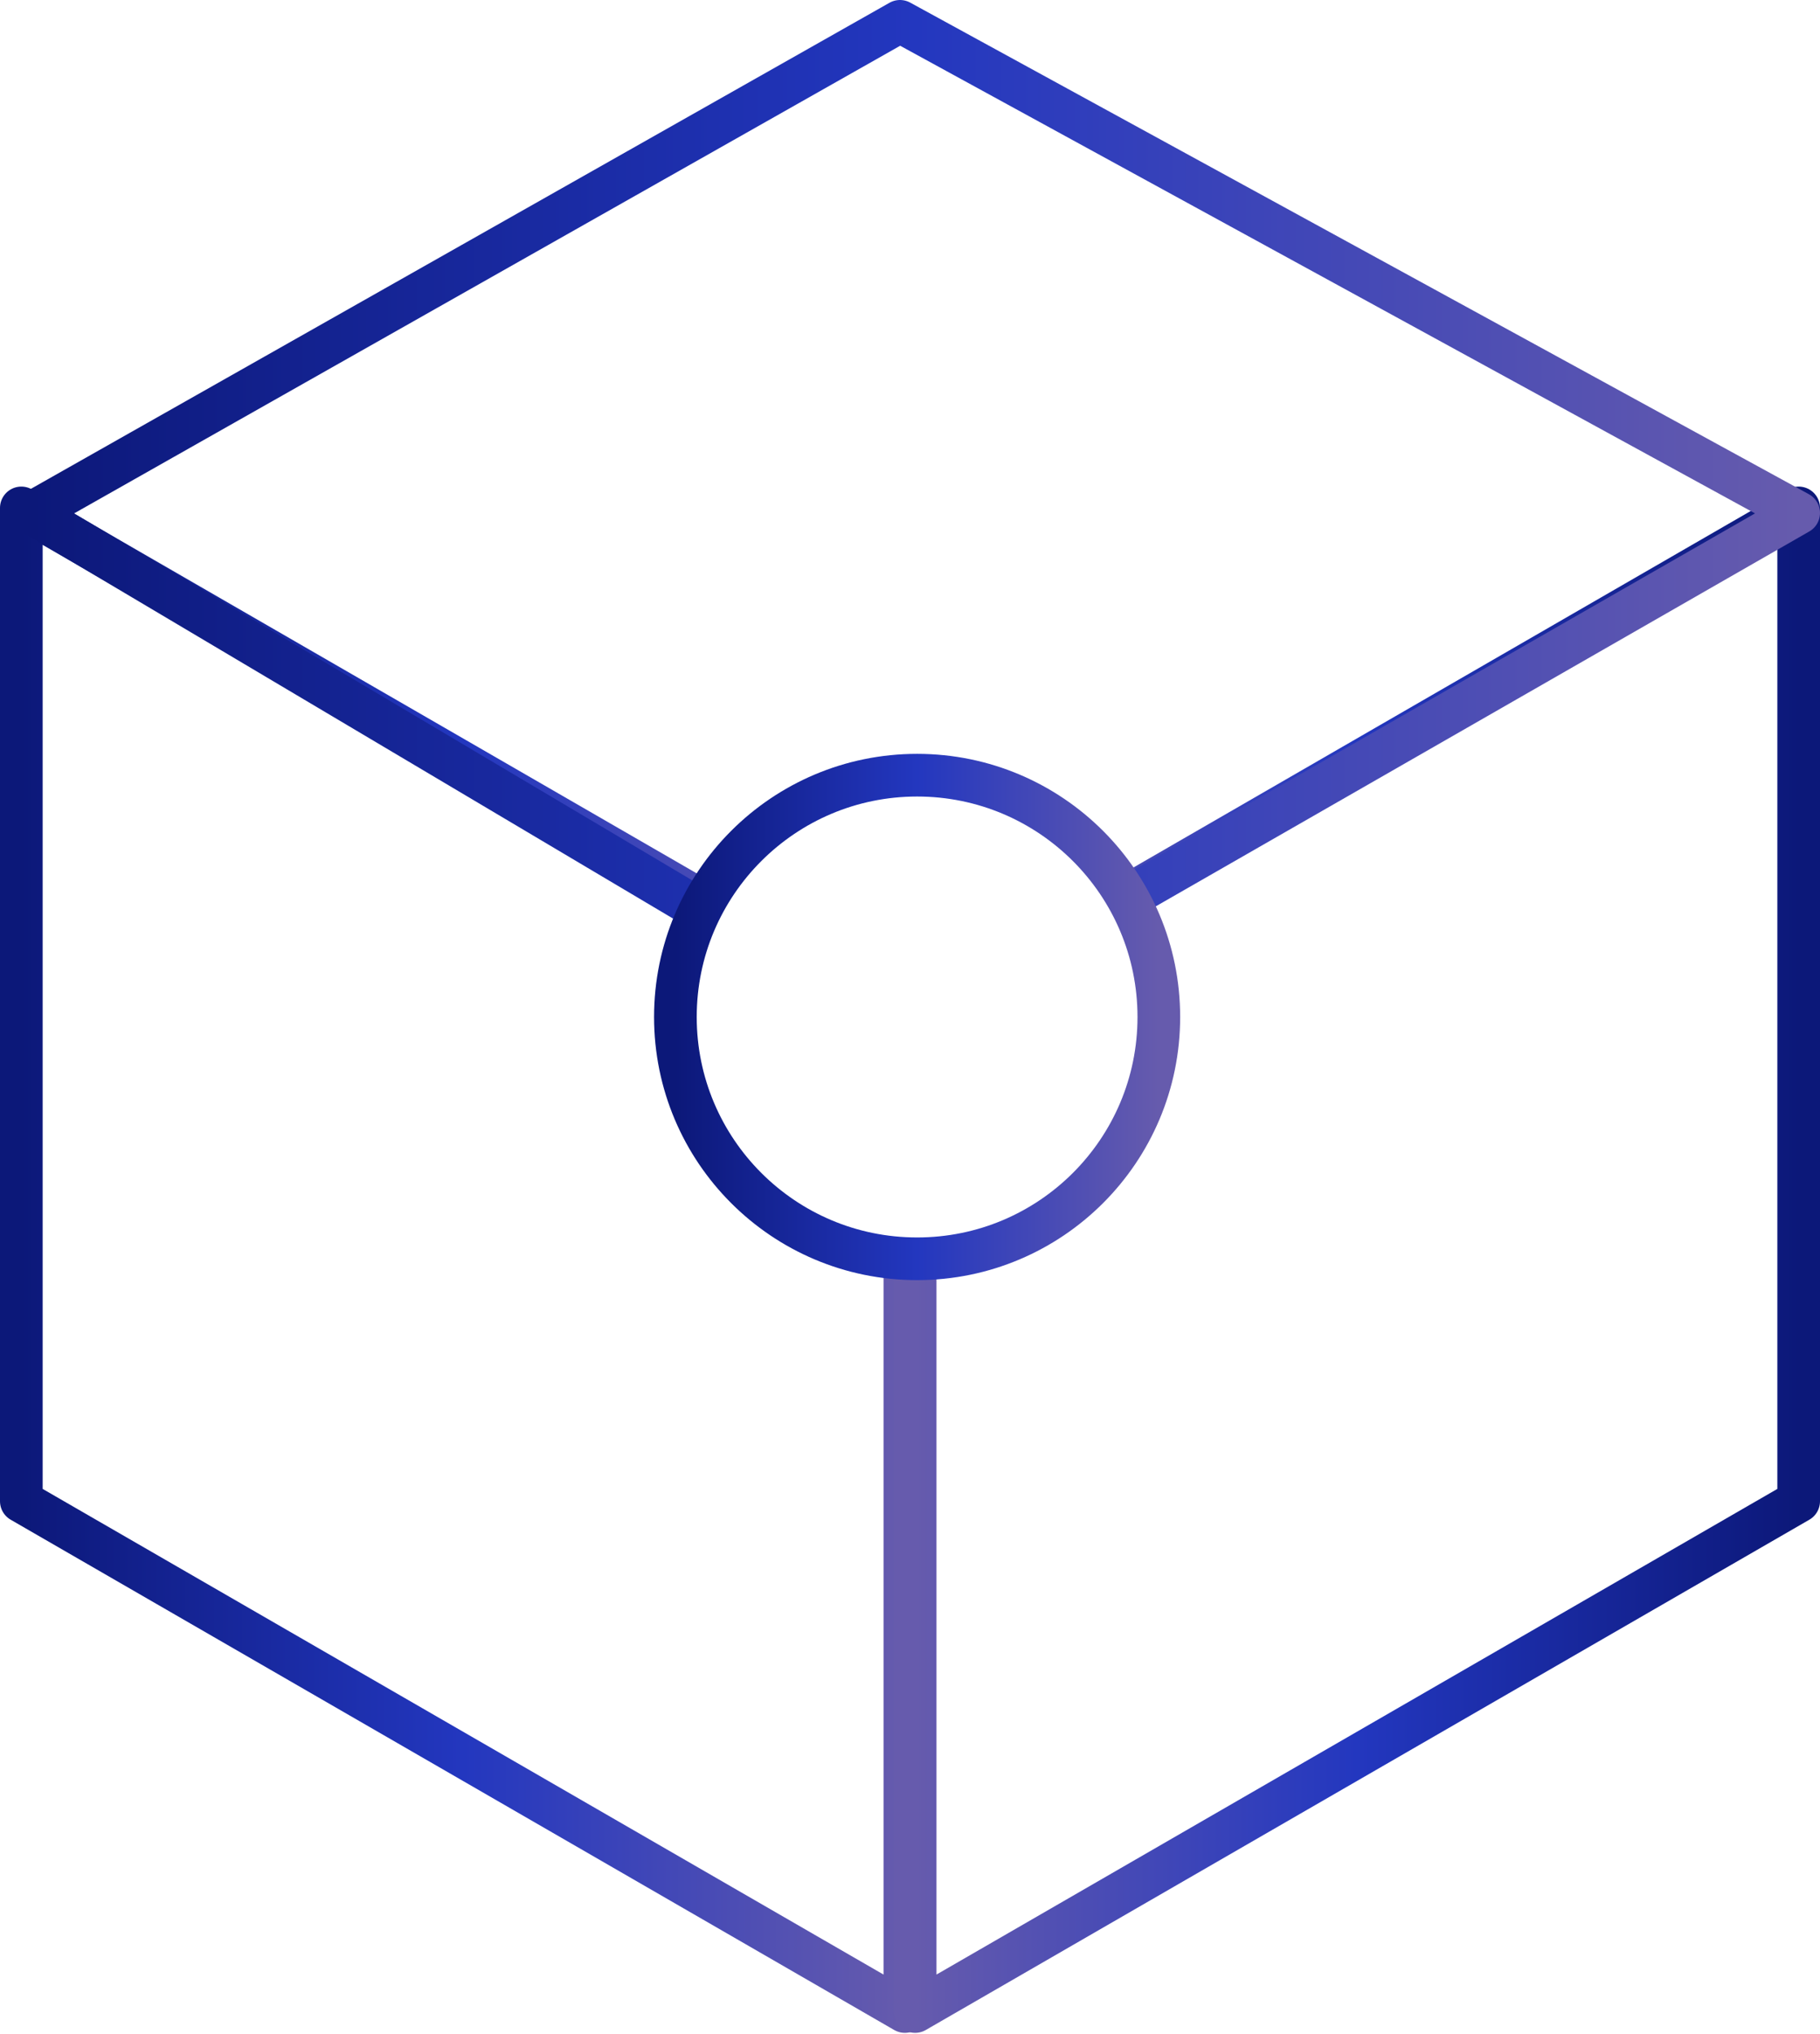 <svg width="128" height="143" viewBox="0 0 128 143" fill="none" xmlns="http://www.w3.org/2000/svg">
<path d="M49.5 63.423L1.5 35.71V105.545L63.639 141.421V87.5" stroke="url(#paint0_linear_573_439)" stroke-width="3" stroke-linejoin="round"/>
<path d="M79.001 63.134L126.5 35.71V105.545L64.362 141.421V88" stroke="url(#paint1_linear_573_439)" stroke-width="3" stroke-linejoin="round"/>
<path d="M48.999 63.824L2.223 36.063L63.296 1.5L126.5 36.063L78.999 63.303" stroke="url(#paint2_linear_573_439)" stroke-width="3" stroke-linejoin="round"/>
<circle cx="64.5" cy="71.5" r="17" stroke="url(#paint3_linear_573_439)" stroke-width="3" stroke-linejoin="round"/>
<defs>
<linearGradient id="paint0_linear_573_439" x1="1.5" y1="88.565" x2="63.639" y2="88.565" gradientUnits="userSpaceOnUse">
<stop stop-color="#0C1879"/>
<stop offset="0.5" stop-color="#2337BF"/>
<stop offset="1" stop-color="#665BAD"/>
</linearGradient>
<linearGradient id="paint1_linear_573_439" x1="126.5" y1="88.565" x2="64.362" y2="88.565" gradientUnits="userSpaceOnUse">
<stop stop-color="#0C1879"/>
<stop offset="0.5" stop-color="#2337BF"/>
<stop offset="1" stop-color="#665BAD"/>
</linearGradient>
<linearGradient id="paint2_linear_573_439" x1="2.223" y1="36.904" x2="126.5" y2="36.904" gradientUnits="userSpaceOnUse">
<stop stop-color="#0C1879"/>
<stop offset="0.5" stop-color="#2337BF"/>
<stop offset="1" stop-color="#665BAD"/>
</linearGradient>
<linearGradient id="paint3_linear_573_439" x1="47.5" y1="71.5" x2="81.5" y2="71.5" gradientUnits="userSpaceOnUse">
<stop stop-color="#0C1879"/>
<stop offset="0.5" stop-color="#2337BF"/>
<stop offset="1" stop-color="#665BAD"/>
</linearGradient>
</defs>
</svg>
